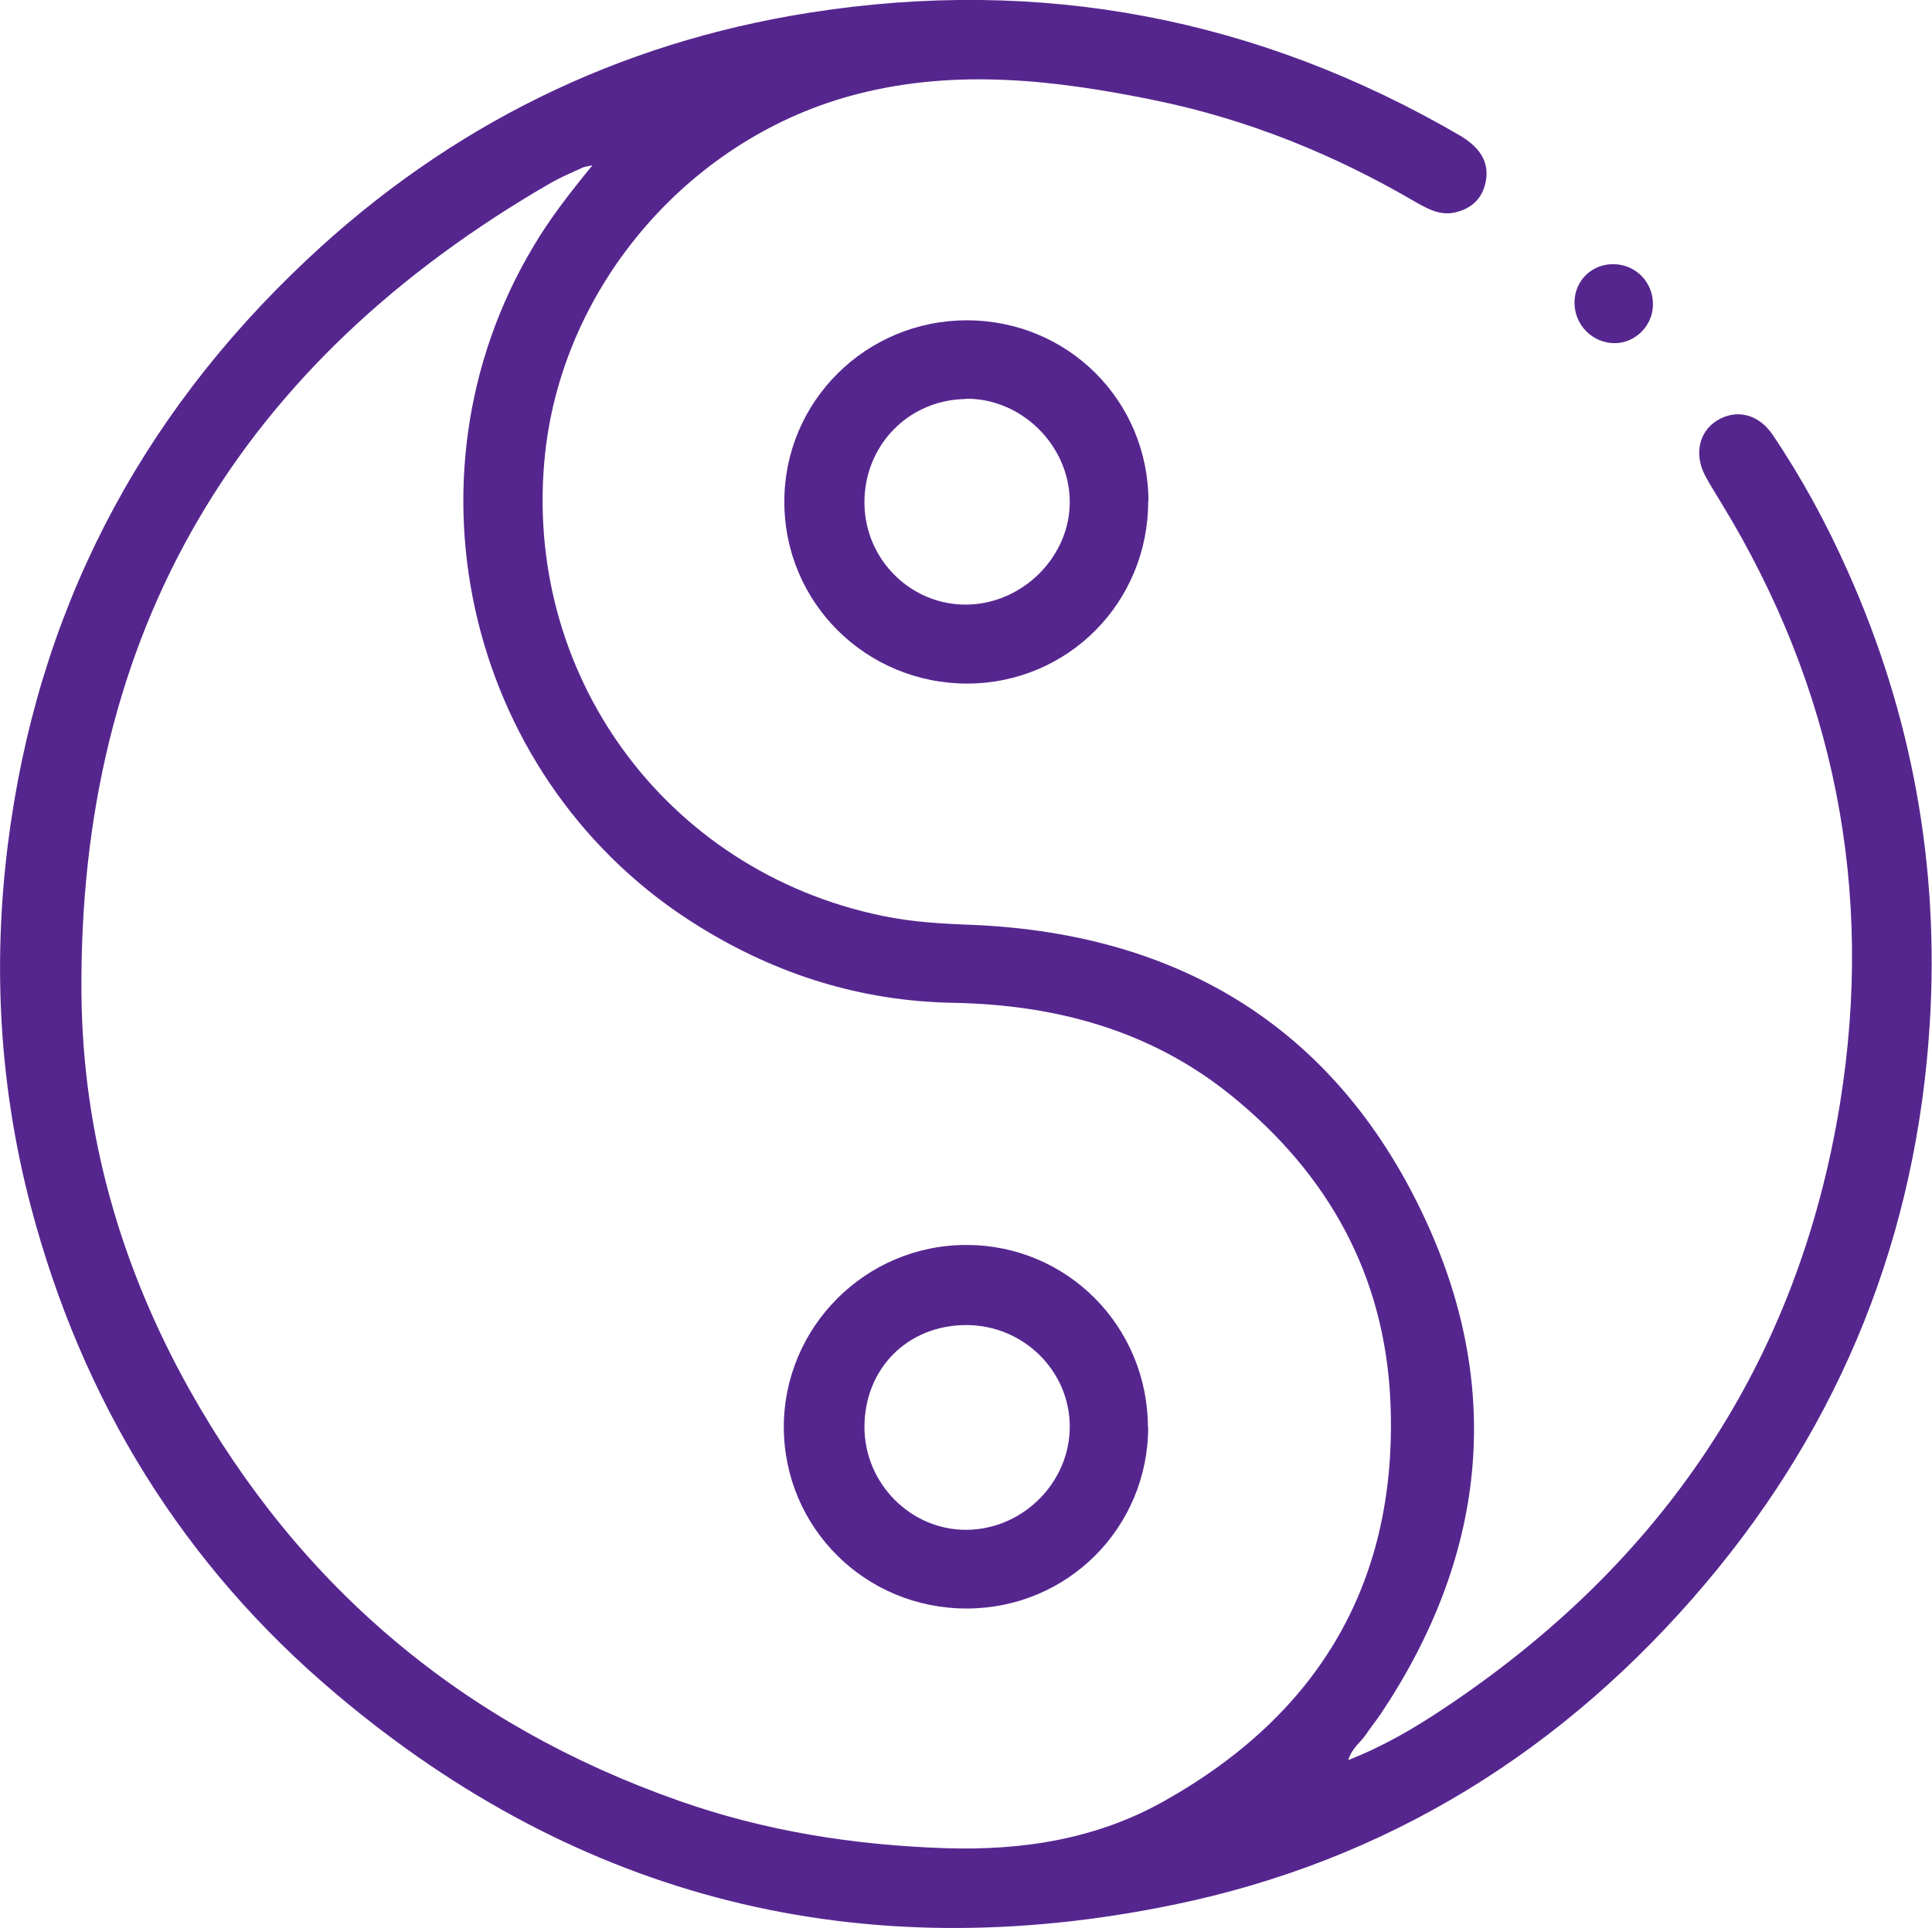 <?xml version="1.0" encoding="UTF-8"?>
<svg id="Layer_2" data-name="Layer 2" xmlns="http://www.w3.org/2000/svg" viewBox="0 0 70.2 70.07">
  <defs>
    <style>
      .cls-1 {
        fill: #56268f;
      }
    </style>
  </defs>
  <g id="Capa_1" data-name="Capa 1">
    <g id="Pefbon.tif">
      <g>
        <path class="cls-1" d="m49.01,63.95c1.29-.51,2.39-1.16,3.44-1.86,7.95-5.28,12.89-12.59,14.41-22.01,1.25-7.75-.2-15.07-4.32-21.81-.2-.33-.41-.66-.59-1-.4-.77-.21-1.59.44-1.99.7-.43,1.51-.24,2.02.52,1.06,1.57,1.96,3.23,2.73,4.96,2.34,5.23,3.33,10.72,2.98,16.42-.47,7.67-3.19,14.49-8.15,20.36-5.12,6.06-11.56,10.08-19.35,11.68-11.33,2.33-21.54-.18-30.4-7.66-5.58-4.7-9.24-10.67-11.1-17.72C-.01,39.54-.27,35.16.28,30.73c1.05-8.42,4.72-15.52,10.89-21.31C16.32,4.58,22.43,1.56,29.42.46c8.39-1.32,16.28.19,23.62,4.46.75.44,1.07.98.95,1.65-.11.63-.51,1.01-1.12,1.15-.53.12-.98-.12-1.42-.37-2.97-1.74-6.13-3.02-9.51-3.71-3.56-.73-7.16-1.15-10.76-.23-6.04,1.53-10.7,6.89-11.37,13.04-.87,8.01,4.36,15.2,12.25,16.83,1.1.23,2.21.29,3.33.33,7.62.34,13.26,3.87,16.43,10.77,2.84,6.17,2.14,12.23-1.65,17.9-.18.26-.38.51-.56.78-.18.26-.47.44-.62.89ZM21.55,6c-.26.06-.32.06-.38.09-.37.17-.75.33-1.11.53C8.67,13.18,2.84,22.96,2.96,36.14c.05,5.1,1.43,9.89,3.91,14.33,4.03,7.21,9.97,12.21,17.78,14.96,3.14,1.11,6.38,1.62,9.71,1.73,2.82.09,5.52-.34,7.97-1.73,5.65-3.18,8.48-8.02,8.19-14.53-.21-4.56-2.25-8.23-5.78-11.09-2.94-2.38-6.39-3.3-10.11-3.37-3.34-.06-6.4-1.02-9.24-2.78-8.35-5.16-11.05-16.23-6.03-24.67.6-1.02,1.32-1.95,2.18-3Z"/>
        <path class="cls-1" d="m41.72,18.22c0,3.67-2.91,6.61-6.57,6.62-3.69,0-6.66-2.95-6.65-6.62,0-3.64,2.97-6.58,6.63-6.58,3.67,0,6.6,2.92,6.6,6.59Zm-6.64-3.72c-2.08.03-3.69,1.7-3.67,3.79.02,2.05,1.69,3.7,3.71,3.68,2.04-.02,3.77-1.75,3.75-3.76-.02-2.04-1.77-3.75-3.79-3.72Z"/>
        <path class="cls-1" d="m57.21,10.98c.01-.8.65-1.41,1.46-1.38.79.03,1.4.67,1.39,1.47,0,.76-.64,1.4-1.39,1.4-.81,0-1.47-.67-1.46-1.49Z"/>
        <path class="cls-1" d="m41.72,51.85c0,3.66-2.93,6.6-6.6,6.6-3.67,0-6.62-2.92-6.64-6.57-.01-3.66,2.98-6.65,6.64-6.64,3.65,0,6.58,2.95,6.59,6.62Zm-10.31,0c0,2.06,1.69,3.76,3.72,3.74,2.04-.02,3.74-1.72,3.74-3.75,0-2.03-1.69-3.69-3.76-3.69-2.13,0-3.7,1.58-3.7,3.71Z"/>
      </g>
    </g>
  </g>
</svg>